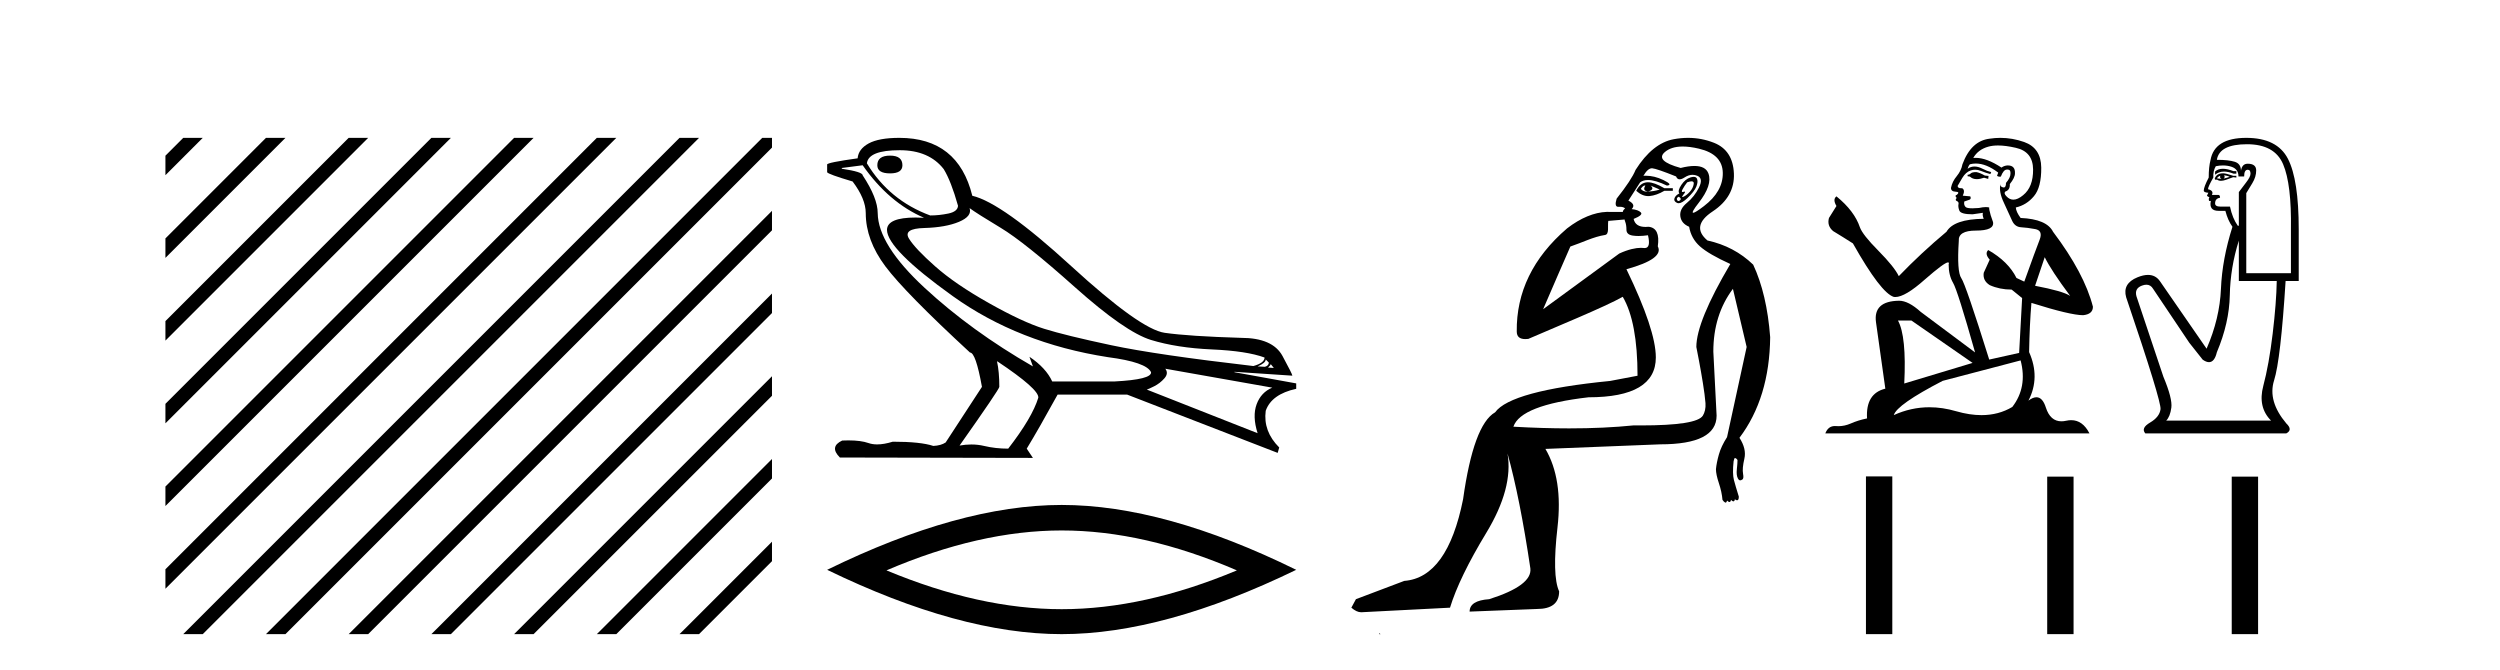 <?xml version='1.0' encoding='UTF-8' standalone='yes'?><svg xmlns='http://www.w3.org/2000/svg' xmlns:xlink='http://www.w3.org/1999/xlink' width='153.0' height='41.0' ><path d='M 11.215 8.437 L 10.124 9.528 L 10.124 10.721 L 12.11 8.735 L 12.408 8.437 ZM 16.277 8.437 L 10.124 14.59 L 10.124 14.59 L 10.124 15.783 L 17.172 8.735 L 17.47 8.437 ZM 21.339 8.437 L 10.124 19.652 L 10.124 19.652 L 10.124 20.845 L 10.124 20.845 L 22.234 8.735 L 22.532 8.437 ZM 26.401 8.437 L 10.124 24.714 L 10.124 24.714 L 10.124 25.907 L 10.124 25.907 L 27.296 8.735 L 27.594 8.437 ZM 31.463 8.437 L 10.124 29.776 L 10.124 29.776 L 10.124 30.969 L 10.124 30.969 L 32.358 8.735 L 32.656 8.437 ZM 36.525 8.437 L 10.124 34.838 L 10.124 34.838 L 10.124 36.031 L 10.124 36.031 L 37.42 8.735 L 37.719 8.437 ZM 41.587 8.437 L 11.513 38.511 L 11.513 38.511 L 11.215 38.809 L 12.408 38.809 L 42.482 8.735 L 42.781 8.437 ZM 46.65 8.437 L 16.575 38.511 L 16.575 38.511 L 16.277 38.809 L 17.47 38.809 L 47.246 9.033 L 47.246 8.437 ZM 47.246 12.902 L 21.637 38.511 L 21.637 38.511 L 21.339 38.809 L 22.532 38.809 L 47.246 14.095 L 47.246 12.902 ZM 47.246 17.964 L 26.7 38.511 L 26.7 38.511 L 26.401 38.809 L 27.594 38.809 L 47.246 19.158 L 47.246 17.964 ZM 47.246 23.026 L 31.762 38.511 L 31.463 38.809 L 32.656 38.809 L 47.246 24.22 L 47.246 23.026 ZM 47.246 28.089 L 36.824 38.511 L 36.525 38.809 L 37.719 38.809 L 47.246 29.282 L 47.246 29.282 L 47.246 28.089 ZM 47.246 33.151 L 41.886 38.511 L 41.587 38.809 L 42.781 38.809 L 47.246 34.344 L 47.246 33.151 Z' style='fill:#000000;stroke:none' /><path d='M 54.472 9.524 Q 53.692 9.524 53.692 10.114 Q 53.692 10.611 54.472 10.611 Q 55.228 10.611 55.228 10.114 Q 55.228 9.524 54.472 9.524 ZM 55.063 9.193 Q 56.858 9.193 57.756 10.351 Q 58.205 11.083 58.631 12.595 Q 58.607 12.95 58.04 13.068 Q 57.473 13.186 56.929 13.186 Q 54.425 12.264 53.054 9.996 Q 53.149 9.193 55.063 9.193 ZM 59.339 12.737 Q 59.788 13.068 61.241 13.942 Q 62.694 14.816 65.778 17.569 Q 68.861 20.321 70.444 20.806 Q 72.027 21.29 74.166 21.385 Q 76.304 21.479 77.391 21.881 Q 77.391 22.212 76.706 22.401 Q 70.775 21.715 67.999 21.125 Q 65.223 20.534 63.899 20.121 Q 62.576 19.707 60.521 18.549 Q 58.465 17.392 57.237 16.305 Q 56.008 15.218 55.63 14.604 Q 55.252 13.989 56.563 13.954 Q 57.874 13.918 58.69 13.576 Q 59.505 13.233 59.339 12.737 ZM 77.462 21.999 L 77.651 22.188 Q 77.651 22.377 77.414 22.448 L 76.965 22.424 Q 77.462 22.212 77.462 21.999 ZM 77.769 22.282 L 77.958 22.519 L 77.603 22.495 Q 77.745 22.377 77.769 22.282 ZM 52.795 10.114 Q 54.401 12.406 56.551 13.328 Q 56.278 13.313 56.037 13.313 Q 54.304 13.313 54.283 14.06 Q 54.283 15.242 58.312 18.124 Q 62.34 21.007 67.798 21.857 Q 70.161 22.164 70.444 22.779 Q 70.492 23.228 68.2 23.346 L 64.396 23.346 Q 64.018 22.519 63.002 21.834 L 63.002 21.834 L 63.214 22.424 Q 59.434 20.251 56.587 17.616 Q 53.74 14.982 53.716 13.044 Q 53.716 12.123 52.795 10.729 Q 52.795 10.516 51.519 10.327 L 51.519 10.28 L 52.795 10.114 ZM 71.318 22.566 L 77.863 23.724 Q 77.178 24.007 76.906 24.74 Q 76.635 25.472 76.965 26.512 L 70.184 23.842 Q 70.279 23.818 70.633 23.641 Q 70.988 23.464 71.259 23.157 Q 71.531 22.85 71.318 22.566 ZM 61.041 22.117 Q 63.592 23.818 63.545 24.338 Q 63.167 25.567 61.702 27.457 Q 60.922 27.457 60.225 27.291 Q 59.85 27.202 59.444 27.202 Q 59.096 27.202 58.725 27.268 Q 61.159 23.818 61.159 23.676 Q 61.159 22.755 61.017 22.117 ZM 55.039 8.437 Q 53.787 8.437 53.161 8.779 Q 52.535 9.122 52.487 9.689 Q 50.621 9.949 50.621 10.067 L 50.621 10.54 Q 50.668 10.658 52.18 11.107 Q 52.984 12.17 52.984 13.044 Q 52.984 14.698 54.189 16.305 Q 55.394 17.911 59.363 21.574 Q 59.717 21.574 60.095 23.676 L 57.874 27.079 Q 57.591 27.268 57.118 27.291 Q 56.339 27.032 54.638 27.032 Q 54.098 27.198 53.68 27.198 Q 53.384 27.198 53.149 27.114 Q 52.69 26.952 51.921 26.952 Q 51.74 26.952 51.542 26.961 Q 50.739 27.339 51.401 28 L 63.214 28.024 L 62.836 27.457 Q 63.569 26.252 64.726 24.149 L 68.979 24.149 L 78.194 27.717 L 78.289 27.386 Q 77.296 26.394 77.462 25.141 Q 77.816 24.125 79.328 23.795 L 79.328 23.464 L 75.548 22.779 L 75.548 22.755 L 79.092 22.991 Q 79.092 22.897 78.489 21.786 Q 77.887 20.676 75.949 20.676 Q 72.783 20.581 71.283 20.369 Q 69.783 20.156 65.553 16.281 Q 61.324 12.406 59.505 11.981 Q 58.631 8.437 55.039 8.437 Z' style='fill:#000000;stroke:none' /><path d='M 64.975 32.464 Q 70.031 32.464 75.697 34.907 Q 70.031 37.282 64.975 37.282 Q 59.952 37.282 54.252 34.907 Q 59.952 32.464 64.975 32.464 ZM 64.975 30.903 Q 58.731 30.903 50.621 34.873 Q 58.731 38.809 64.975 38.809 Q 71.218 38.809 79.328 34.873 Q 71.252 30.903 64.975 30.903 Z' style='fill:#000000;stroke:none' /><path d='M 100.662 11.353 C 100.663 11.353 100.665 11.353 100.666 11.353 C 100.677 11.353 100.687 11.355 100.697 11.358 C 100.564 11.572 100.617 11.692 100.857 11.718 C 101.15 11.638 101.204 11.518 101.017 11.358 L 101.017 11.358 C 101.204 11.438 101.39 11.518 101.577 11.598 C 101.337 11.678 101.097 11.718 100.857 11.718 C 100.826 11.723 100.796 11.725 100.767 11.725 C 100.623 11.725 100.506 11.67 100.417 11.558 C 100.508 11.421 100.59 11.353 100.662 11.353 ZM 100.852 11.155 C 100.826 11.155 100.801 11.156 100.777 11.158 C 100.51 11.185 100.297 11.358 100.137 11.678 C 100.377 11.894 100.623 12.002 100.873 12.002 C 100.901 12.002 100.929 12.001 100.957 11.998 C 101.237 11.971 101.537 11.865 101.857 11.678 L 102.377 11.678 L 102.377 11.518 L 101.857 11.518 C 101.446 11.277 101.112 11.155 100.855 11.155 C 100.854 11.155 100.853 11.155 100.852 11.155 ZM 103.522 11.097 C 103.628 11.097 103.673 11.151 103.656 11.258 C 103.63 11.432 103.55 11.591 103.416 11.738 C 103.283 11.885 103.156 11.985 103.036 12.038 C 103.004 12.052 102.981 12.059 102.966 12.059 C 102.925 12.059 102.948 12.005 103.036 11.898 C 103.131 11.783 103.151 11.725 103.097 11.725 C 103.082 11.725 103.062 11.729 103.036 11.738 C 103.011 11.747 102.99 11.751 102.973 11.751 C 102.912 11.751 102.914 11.693 102.977 11.578 C 103.056 11.431 103.149 11.291 103.256 11.158 C 103.366 11.118 103.454 11.098 103.519 11.097 C 103.52 11.097 103.521 11.097 103.522 11.097 ZM 102.737 12.038 C 102.87 12.118 102.897 12.191 102.817 12.258 C 102.78 12.288 102.748 12.303 102.72 12.303 C 102.686 12.303 102.658 12.281 102.637 12.238 C 102.597 12.158 102.63 12.091 102.737 12.038 ZM 103.654 10.823 C 103.598 10.823 103.532 10.835 103.456 10.859 C 103.243 10.925 103.057 11.078 102.897 11.318 C 102.737 11.558 102.696 11.731 102.776 11.838 C 102.616 11.918 102.517 12.018 102.477 12.138 C 102.437 12.258 102.49 12.351 102.637 12.418 C 102.666 12.431 102.698 12.438 102.733 12.438 C 102.871 12.438 103.052 12.331 103.276 12.118 C 103.556 11.852 103.736 11.618 103.816 11.418 C 103.896 11.218 103.909 11.058 103.856 10.938 C 103.823 10.863 103.758 10.825 103.662 10.823 C 103.66 10.823 103.657 10.823 103.654 10.823 ZM 102.983 8.967 C 103.274 8.967 103.605 9.011 103.976 9.099 C 104.936 9.326 105.422 9.819 105.435 10.578 C 105.449 11.338 105.062 12.018 104.276 12.618 C 103.922 12.888 103.706 13.023 103.627 13.023 C 103.531 13.023 103.641 12.821 103.956 12.418 C 104.529 11.685 104.729 11.085 104.556 10.619 C 104.442 10.311 104.156 10.157 103.698 10.157 C 103.463 10.157 103.182 10.197 102.856 10.279 C 101.79 9.985 101.47 9.659 101.897 9.299 C 102.15 9.086 102.497 8.975 102.938 8.968 C 102.953 8.968 102.968 8.967 102.983 8.967 ZM 99.426 13.433 C 99.429 13.471 99.439 13.512 99.458 13.558 C 99.511 13.691 99.538 13.858 99.538 14.058 C 99.538 14.258 99.664 14.377 99.917 14.417 C 100.026 14.434 100.146 14.443 100.278 14.443 C 100.451 14.443 100.645 14.428 100.857 14.398 L 100.857 14.398 C 100.981 14.92 100.914 15.181 100.655 15.181 C 100.637 15.181 100.618 15.18 100.597 15.177 C 100.546 15.17 100.489 15.167 100.426 15.167 C 100.112 15.167 99.656 15.258 99.098 15.517 L 94.44 18.924 C 95.085 17.419 95.649 16.136 96.106 15.088 C 96.831 14.846 97.526 14.487 98.226 14.381 C 98.505 14.339 98.373 13.834 98.427 13.52 C 98.499 13.519 99.059 13.464 99.426 13.433 ZM 101.096 10.298 C 101.098 10.298 101.099 10.298 101.101 10.298 C 101.106 10.298 101.112 10.298 101.117 10.299 C 101.29 10.312 101.777 10.479 102.577 10.799 C 102.621 10.916 102.693 10.975 102.794 10.975 C 102.876 10.975 102.977 10.936 103.096 10.859 C 103.261 10.751 103.424 10.698 103.584 10.698 C 103.682 10.698 103.78 10.718 103.876 10.758 C 104.129 10.865 104.163 11.105 103.976 11.479 C 103.79 11.852 103.543 12.165 103.236 12.418 C 102.93 12.671 102.796 12.944 102.836 13.237 C 102.876 13.531 103.056 13.744 103.376 13.878 C 103.456 14.357 103.676 14.757 104.036 15.077 C 104.396 15.397 105.016 15.757 105.896 16.157 C 104.509 18.503 103.816 20.195 103.816 21.235 C 103.816 21.235 103.889 21.594 103.982 22.096 C 104.13 22.887 104.329 24.031 104.376 24.674 C 104.399 24.993 104.328 25.25 104.216 25.434 C 103.97 25.838 102.701 26.036 100.422 26.036 C 100.278 26.036 100.13 26.035 99.978 26.034 C 98.774 26.156 97.458 26.217 96.028 26.217 C 94.956 26.217 93.82 26.182 92.62 26.114 C 92.913 25.234 94.446 24.634 97.218 24.314 C 99.964 24.314 101.337 23.501 101.337 21.875 C 101.337 20.755 100.737 18.956 99.538 16.477 C 101.084 16.05 101.724 15.584 101.457 15.077 C 101.564 14.331 101.377 13.931 100.897 13.878 C 100.831 13.884 100.767 13.888 100.708 13.888 C 100.291 13.888 100.048 13.724 99.978 13.398 C 100.377 13.238 100.524 13.104 100.417 12.998 C 100.31 12.891 100.124 12.825 99.857 12.798 C 100.044 12.611 99.977 12.438 99.657 12.278 L 100.377 11.158 C 100.502 11.064 100.662 11.017 100.857 11.017 C 101.159 11.017 101.546 11.131 102.017 11.358 C 102.283 11.332 102.21 11.218 101.797 11.018 C 101.432 10.842 101.073 10.754 100.718 10.754 C 100.671 10.754 100.624 10.755 100.577 10.758 C 100.756 10.451 100.929 10.298 101.096 10.298 ZM 103.311 8.437 C 103.025 8.437 102.734 8.464 102.436 8.519 C 101.57 8.679 100.79 9.305 100.097 10.398 C 99.937 10.798 99.551 11.385 98.938 12.158 C 98.835 12.492 98.868 12.658 99.038 12.658 C 99.044 12.658 99.051 12.658 99.058 12.658 C 99.084 12.656 99.11 12.655 99.134 12.655 C 99.281 12.655 99.389 12.689 99.458 12.758 C 99.369 12.824 99.321 12.896 99.316 12.971 L 98.327 12.968 C 97.574 12.995 96.737 13.333 95.904 13.978 C 93.808 15.778 92.798 17.894 92.825 20.286 C 92.825 20.609 93.009 20.752 93.35 20.752 C 93.406 20.752 93.467 20.748 93.532 20.741 C 95.076 20.068 98.238 18.777 99.313 18.164 C 99.916 19.195 100.217 20.806 100.217 22.995 L 98.538 23.314 C 94.486 23.714 92.14 24.354 91.5 25.234 C 90.62 25.74 89.967 27.513 89.541 30.552 C 88.901 33.751 87.701 35.417 85.942 35.551 L 82.983 36.67 L 82.703 37.19 C 82.916 37.376 83.116 37.47 83.303 37.47 L 88.741 37.19 C 89.114 35.964 89.854 34.438 90.96 32.611 C 92.066 30.785 92.5 29.166 92.26 27.753 L 92.26 27.753 C 92.766 29.566 93.233 31.912 93.659 34.791 C 93.739 35.484 92.9 36.111 91.14 36.67 C 90.34 36.724 89.94 36.977 89.94 37.43 L 94.059 37.27 C 94.965 37.27 95.419 36.91 95.419 36.19 C 95.126 35.55 95.092 34.244 95.319 32.272 C 95.545 30.299 95.299 28.699 94.579 27.473 L 101.617 27.193 C 103.909 27.193 105.056 26.607 105.056 25.434 L 104.856 21.515 C 104.856 20.022 105.256 18.742 106.055 17.676 L 106.895 21.235 L 105.695 26.753 C 105.455 27.127 105.289 27.48 105.196 27.813 C 105.102 28.146 105.042 28.446 105.016 28.713 C 105.016 28.926 105.076 29.212 105.196 29.572 C 105.316 29.932 105.389 30.272 105.416 30.592 C 105.469 30.672 105.522 30.725 105.576 30.752 C 105.586 30.757 105.597 30.76 105.606 30.76 C 105.644 30.76 105.674 30.718 105.695 30.632 C 105.756 30.693 105.805 30.723 105.844 30.723 C 105.89 30.723 105.921 30.679 105.935 30.592 C 105.996 30.653 106.046 30.683 106.084 30.683 C 106.131 30.683 106.161 30.64 106.176 30.552 C 106.218 30.595 106.261 30.616 106.303 30.616 C 106.314 30.616 106.325 30.615 106.335 30.612 C 106.389 30.599 106.415 30.526 106.415 30.392 C 106.282 29.966 106.182 29.626 106.115 29.373 C 106.049 29.119 106.042 28.739 106.096 28.233 C 106.122 28.099 106.149 28.033 106.176 28.033 C 106.229 28.033 106.282 28.073 106.335 28.153 C 106.335 28.286 106.322 28.473 106.295 28.713 C 106.269 28.953 106.288 29.139 106.355 29.273 C 106.397 29.356 106.446 29.398 106.504 29.398 C 106.538 29.398 106.575 29.383 106.615 29.353 C 106.695 29.326 106.715 29.206 106.675 28.993 C 106.635 28.779 106.662 28.473 106.755 28.073 C 106.849 27.673 106.748 27.247 106.455 26.794 C 107.681 25.167 108.308 23.114 108.335 20.635 C 108.202 18.876 107.855 17.396 107.295 16.197 C 106.522 15.45 105.589 14.957 104.496 14.717 C 103.803 14.131 103.91 13.538 104.816 12.938 C 105.722 12.338 106.155 11.565 106.115 10.619 C 106.075 9.672 105.669 9.046 104.896 8.739 C 104.389 8.538 103.861 8.437 103.313 8.437 C 103.313 8.437 103.312 8.437 103.311 8.437 ZM 84.396 38.759 C 84.394 38.775 84.398 38.793 84.396 38.809 C 84.407 38.809 84.415 38.809 84.422 38.809 C 84.442 38.809 84.455 38.809 84.474 38.809 C 84.481 38.809 84.489 38.809 84.498 38.809 C 84.469 38.787 84.424 38.78 84.396 38.759 Z' style='fill:#000000;stroke:none' /><path d='M 120.946 10.532 Q 120.692 10.532 120.61 10.613 Q 120.539 10.694 120.417 10.694 L 120.417 10.786 L 120.56 10.806 Q 120.717 10.964 120.979 10.964 Q 121.173 10.964 121.424 10.877 L 121.679 10.949 L 121.699 10.766 L 121.475 10.745 Q 121.15 10.562 120.946 10.532 ZM 122.278 8.903 Q 122.748 8.903 123.367 9.046 Q 124.415 9.28 124.425 10.369 Q 124.435 11.447 123.815 11.946 Q 123.487 12.219 123.217 12.219 Q 122.986 12.219 122.798 12.017 Q 122.614 11.834 122.726 11.722 Q 123.021 11.63 123.001 11.264 Q 123.316 10.877 123.316 10.603 Q 123.336 10.124 122.876 10.124 Q 122.858 10.124 122.838 10.125 Q 122.635 10.145 122.492 10.257 Q 121.592 9.66 120.908 9.66 Q 120.834 9.66 120.763 9.667 L 120.763 9.667 Q 121.058 9.148 121.689 8.975 Q 121.946 8.903 122.278 8.903 ZM 125.137 15.74 Q 125.534 16.554 126.694 18.11 Q 126.256 17.815 124.547 17.49 L 125.137 15.74 ZM 120.919 10.008 Q 121.561 10.008 122.289 10.562 L 122.218 10.766 Q 122.303 10.815 122.384 10.815 Q 122.418 10.815 122.452 10.806 Q 122.614 10.379 122.818 10.379 Q 122.842 10.376 122.864 10.376 Q 123.06 10.376 123.042 10.623 Q 123.042 10.877 122.767 11.193 Q 122.767 11.474 122.63 11.474 Q 122.609 11.474 122.584 11.467 Q 122.401 11.427 122.431 11.264 L 122.431 11.264 Q 122.309 11.722 122.645 12.424 Q 122.97 13.136 123.143 13.512 Q 123.316 13.888 123.693 13.909 Q 124.069 13.929 124.557 14.021 Q 125.046 14.112 124.822 14.682 Q 124.598 15.252 123.886 17.235 L 123.408 17.011 Q 122.909 16.004 121.679 15.302 L 121.679 15.302 Q 121.445 15.526 121.77 15.892 L 121.404 16.696 Q 121.333 17.174 121.77 17.449 Q 122.38 17.723 123.113 17.723 L 123.754 18.242 L 123.571 21.599 L 121.74 22.006 Q 120.305 17.418 120.031 17.022 Q 119.756 16.625 119.878 14.753 Q 119.827 14.112 120.926 14.112 Q 122.065 14.112 121.974 13.593 L 121.831 13.176 Q 121.719 12.79 121.74 12.698 Q 121.65 12.674 121.531 12.674 Q 121.353 12.674 121.109 12.729 Q 120.878 12.749 120.711 12.749 Q 120.376 12.749 120.295 12.668 Q 120.173 12.546 120.214 12.332 L 120.539 12.22 Q 120.651 12.159 120.58 12.017 L 120.122 11.976 Q 120.285 11.63 120.081 11.518 Q 120.051 11.521 120.024 11.521 Q 119.807 11.521 119.807 11.376 Q 119.878 11.244 120.092 10.888 Q 120.305 10.532 120.61 10.43 Q 120.748 10.386 120.883 10.386 Q 121.058 10.386 121.231 10.46 Q 121.536 10.582 121.811 10.654 L 121.862 10.532 Q 121.607 10.471 121.333 10.328 Q 121.068 10.191 120.839 10.191 Q 120.61 10.191 120.417 10.328 Q 120.468 10.145 120.56 10.053 Q 120.736 10.008 120.919 10.008 ZM 116.979 19.616 L 120.722 22.21 L 116.541 23.471 Q 116.684 20.572 116.155 19.616 ZM 123.662 22.057 Q 124.089 23.695 123.154 24.905 Q 122.315 25.406 121.266 25.406 Q 120.545 25.406 119.725 25.17 Q 118.885 24.924 118.08 24.924 Q 116.956 24.924 115.901 25.404 Q 116.084 24.763 118.891 23.308 L 123.662 22.057 ZM 122.425 8.437 Q 122.099 8.437 121.77 8.487 Q 120.631 8.619 120.102 10.053 Q 120.031 10.44 119.756 10.776 Q 119.481 11.101 119.4 11.498 Q 119.4 11.722 119.685 11.732 Q 119.97 11.742 119.756 11.925 Q 119.664 11.946 119.685 12.017 Q 119.695 12.088 119.756 12.108 Q 119.624 12.251 119.756 12.302 Q 119.898 12.363 119.858 12.505 Q 119.827 12.658 119.909 12.881 Q 119.99 13.115 120.722 13.115 L 121.353 13.024 L 121.353 13.024 Q 121.312 13.176 121.404 13.39 Q 119.573 13.41 119.125 14.183 Q 117.589 15.465 116.206 16.9 Q 115.931 16.33 114.955 15.343 Q 113.988 14.367 113.825 13.909 Q 113.49 12.912 112.391 12.017 Q 112.147 12.2 112.391 12.607 L 111.933 13.339 Q 111.801 13.817 112.188 14.143 Q 112.778 14.499 113.398 14.896 Q 115.107 17.927 115.901 18.171 Q 115.944 18.178 115.992 18.178 Q 116.596 18.178 117.803 17.103 Q 118.999 16.058 119.221 16.058 Q 119.3 16.058 119.257 16.187 Q 119.257 16.849 119.532 17.317 Q 119.807 17.785 120.875 21.569 L 117.549 19.087 Q 116.796 18.405 116.226 18.405 Q 114.629 18.425 114.812 19.727 L 115.382 23.786 Q 114.171 24.081 114.263 25.607 Q 113.713 25.719 113.256 25.922 Q 112.886 26.082 112.509 26.082 Q 112.43 26.082 112.35 26.075 Q 112.323 26.073 112.296 26.073 Q 111.882 26.073 111.71 26.523 L 127.874 26.523 Q 127.461 25.714 126.756 25.714 Q 126.609 25.714 126.449 25.75 Q 126.296 25.784 126.158 25.784 Q 125.479 25.784 125.208 24.946 Q 125.008 24.312 124.63 24.312 Q 124.414 24.312 124.14 24.519 Q 124.873 23.105 124.181 21.548 Q 124.211 19.86 124.323 18.537 Q 126.714 19.29 127.487 19.29 Q 128.087 19.229 128.087 18.771 Q 127.558 16.716 125.646 14.183 Q 125.259 13.41 123.662 13.339 Q 123.388 12.973 123.367 12.698 Q 124.028 12.546 124.476 12.007 Q 124.934 11.467 124.924 10.257 Q 124.913 9.057 123.876 8.69 Q 123.157 8.437 122.425 8.437 Z' style='fill:#000000;stroke:none' /><path d='M 136.039 10.329 Q 135.743 10.329 135.564 10.497 L 135.564 10.692 Q 135.791 10.501 136.111 10.501 Q 136.371 10.501 136.691 10.627 L 136.865 10.627 L 136.865 10.475 L 136.691 10.475 Q 136.315 10.329 136.039 10.329 ZM 136.106 10.735 Q 136.279 10.735 136.453 10.822 Q 136.344 10.866 136.084 10.931 Q 136.149 10.887 136.149 10.822 Q 136.149 10.779 136.106 10.735 ZM 135.889 10.757 Q 135.867 10.779 135.867 10.844 Q 135.867 10.887 135.954 10.931 Q 135.911 10.938 135.865 10.938 Q 135.773 10.938 135.672 10.909 Q 135.802 10.757 135.889 10.757 ZM 136.063 10.605 Q 135.651 10.605 135.542 10.931 L 135.564 10.996 L 135.694 10.996 Q 135.781 11.065 135.909 11.065 Q 135.941 11.065 135.976 11.061 Q 136.128 11.061 136.67 10.844 L 136.865 10.866 L 136.865 10.757 L 136.67 10.757 Q 136.214 10.605 136.063 10.605 ZM 136.043 10.125 Q 136.316 10.125 136.561 10.204 Q 136.995 10.345 136.995 10.801 L 137.342 10.801 Q 137.342 10.389 137.559 10.389 Q 137.732 10.389 137.732 10.627 Q 137.732 10.822 137.461 11.169 Q 137.19 11.516 137.017 11.755 L 137.017 13.815 L 136.952 13.815 Q 136.626 13.359 136.475 12.644 L 135.889 12.644 Q 135.564 12.644 135.564 12.449 Q 135.564 12.145 135.867 12.102 Q 135.867 11.928 135.759 11.928 L 135.369 11.928 Q 135.499 11.668 135.13 11.581 Q 135.13 11.429 135.455 10.866 Q 135.434 10.454 135.607 10.172 Q 135.833 10.125 136.043 10.125 ZM 137.515 8.827 Q 139.207 8.827 139.727 10.052 Q 140.248 11.278 140.205 14.032 L 140.205 16.721 L 137.472 16.721 L 137.472 11.82 Q 137.602 11.603 137.841 11.213 Q 138.079 10.822 138.079 10.432 Q 138.079 10.02 137.559 10.02 Q 137.212 10.02 137.147 10.454 Q 137.147 10.02 136.767 9.901 Q 136.388 9.781 135.672 9.781 Q 135.824 8.827 137.515 8.827 ZM 137.017 14.726 L 137.017 17.198 L 139.337 17.198 Q 139.315 18.521 139.088 20.418 Q 138.86 22.316 138.513 23.617 Q 138.166 24.918 138.99 25.742 L 132.571 25.742 Q 132.81 25.503 132.886 24.95 Q 132.961 24.397 132.398 23.053 L 130.75 18.13 Q 130.619 17.653 131.086 17.48 Q 131.235 17.424 131.359 17.424 Q 131.621 17.424 131.769 17.675 L 133.981 20.971 L 134.805 22.012 Q 135.022 22.164 135.19 22.164 Q 135.528 22.164 135.672 21.557 Q 136.431 19.757 136.464 18.065 Q 136.496 16.374 137.017 14.726 ZM 137.472 8.437 Q 135.52 8.437 135.282 9.803 Q 135.173 10.215 135.173 10.866 Q 134.87 11.451 134.87 11.668 Q 134.87 11.776 135.152 11.798 L 135.065 11.972 Q 135.13 12.058 135.217 12.058 Q 135.152 12.167 135.195 12.297 L 135.304 12.297 Q 135.173 12.904 135.781 12.904 L 136.193 12.904 Q 136.344 13.49 136.626 13.88 Q 135.997 15.853 135.922 17.675 Q 135.846 19.497 135.043 21.34 L 132.181 17.198 Q 131.914 16.824 131.458 16.824 Q 131.173 16.824 130.815 16.97 Q 129.882 17.35 130.121 18.195 Q 132.289 24.593 132.224 25.048 Q 132.159 25.525 131.584 25.861 Q 131.01 26.197 131.292 26.523 L 139.923 26.523 Q 140.335 26.306 139.923 25.915 Q 138.773 24.549 139.174 23.281 Q 139.576 22.012 139.879 17.198 L 140.682 17.198 L 140.682 14.032 Q 140.682 10.996 140.02 9.716 Q 139.359 8.437 137.472 8.437 Z' style='fill:#000000;stroke:none' /><path d='M 114.196 29.156 L 114.196 38.809 L 115.809 38.809 L 115.809 29.156 ZM 125.289 29.17 L 125.289 38.809 L 126.902 38.809 L 126.902 29.17 ZM 136.582 29.17 L 136.582 38.809 L 138.195 38.809 L 138.195 29.17 Z' style='fill:#000000;stroke:none' /></svg>